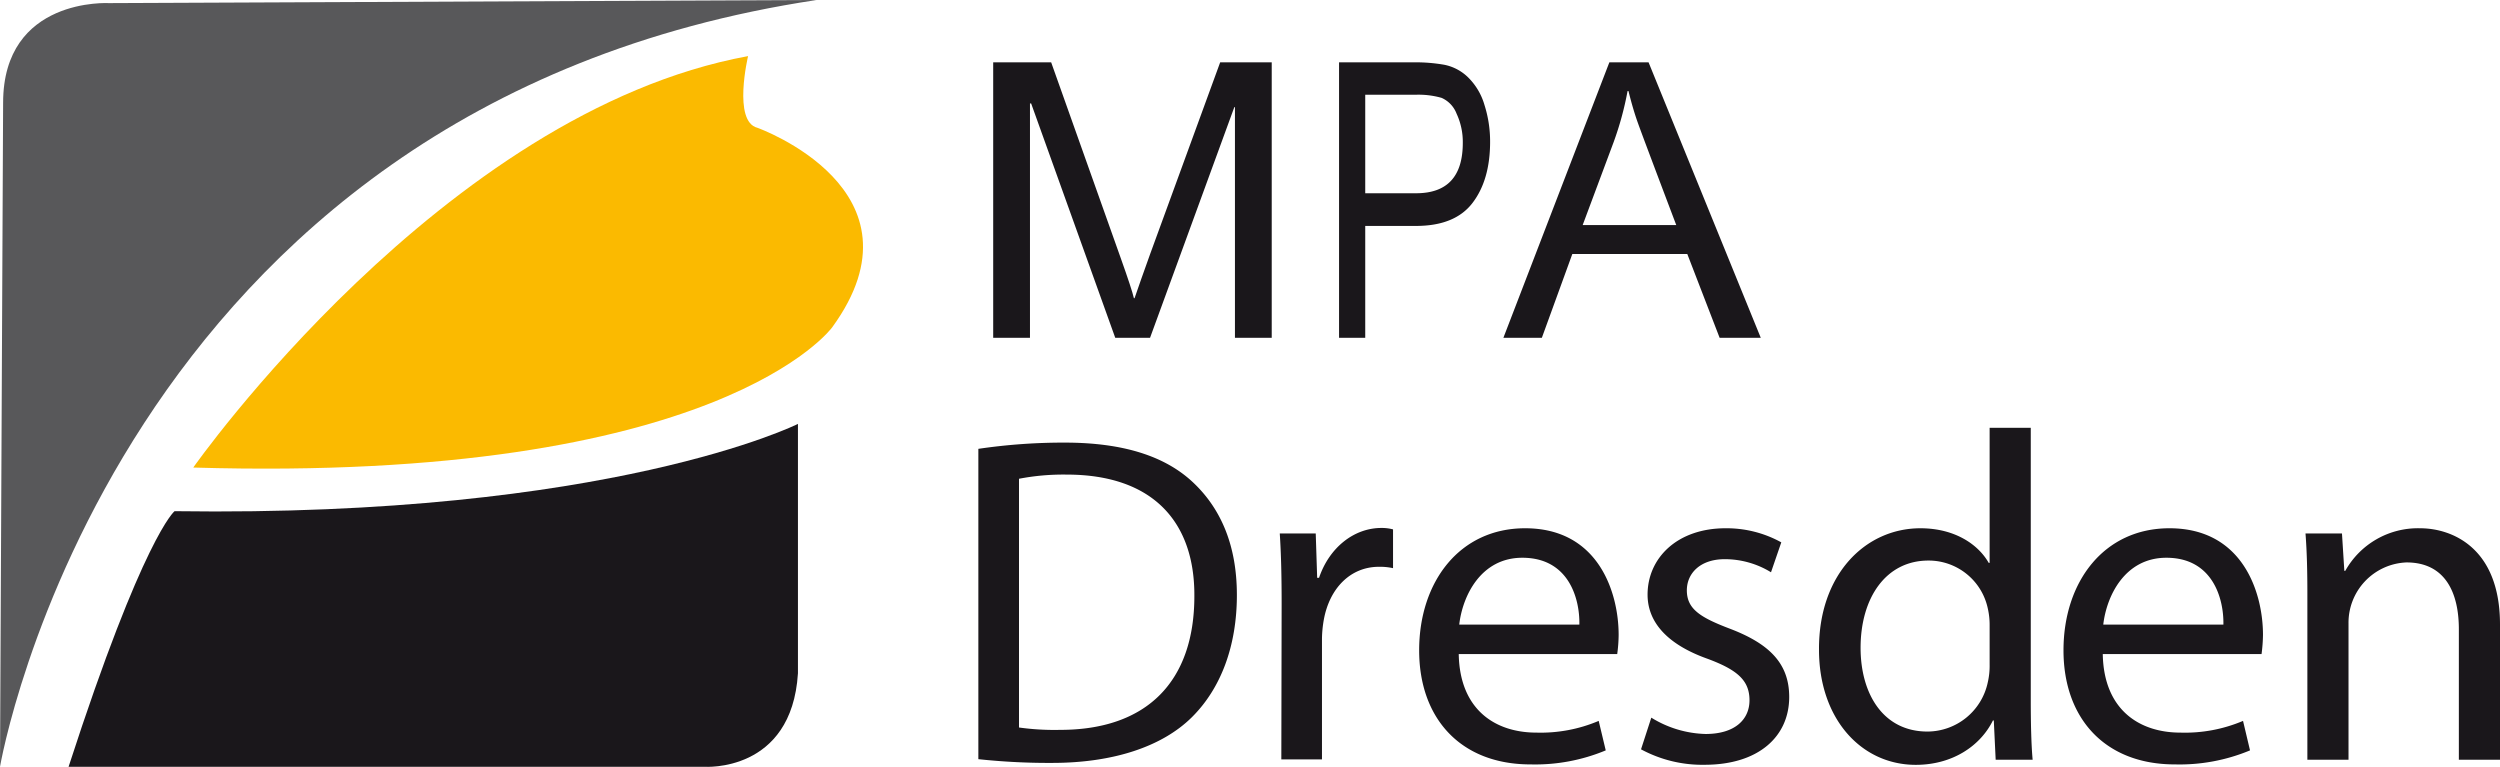 <svg xmlns="http://www.w3.org/2000/svg" viewBox="0 0 401.03 123.01"><defs><style>.mpa1{fill:#1a171b;}.mpa2{fill:#fbba00;}.mpa3{fill:#58585a;}</style></defs><g id="Ebene_2" data-name="Ebene 2"><g id="Ebene_1-2" data-name="Ebene 1"><path class="mpa1" d="M11,123H113s14,1,15-15V68S98,83,28,82C28,82,23,86,11,123Z"></path><path class="mpa2" d="M31,75S71,18,120,9c0,0-2.5,10.5,1.5,11.5,0,0,28,10,12,32C133.5,52.5,115.5,77.5,31,75Z"></path><path class="mpa3" d="M0,123S18,17,131,0L17.5.5s-17-1-17,16Z"></path><path class="mpa1" d="M204,54.19h-5.9v-37H198l-13.52,37h-5.58L165.41,16.6h-.19V54.19h-5.9V10h9.3l11.12,31.29c1.24,3.47,1.95,5.65,2.15,6.54H182q.87-2.56,2.5-7.09L195.73,10H204Z"></path><path class="mpa1" d="M214.8,10h12a26.4,26.4,0,0,1,4.88.39,7.57,7.57,0,0,1,3.8,2,10.18,10.18,0,0,1,2.65,4.46,19.24,19.24,0,0,1,.9,5.89q0,6.12-2.82,9.81t-9.06,3.69H219V54.19h-4.2ZM219,31h8.16q7.49,0,7.49-8.08a10.74,10.74,0,0,0-1-4.69,4.53,4.53,0,0,0-2.4-2.53,13.42,13.42,0,0,0-4.2-.5H219Z"></path><path class="mpa1" d="M282.45,54.19h-6.6l-5.19-13.45H252.22l-4.89,13.45h-6.17l17-44.19h6.29ZM268.89,36.1q-5.43-14.34-6.12-16.29c-.47-1.29-1-3-1.54-5.2h-.15a50.42,50.42,0,0,1-2.26,8.26L253.88,36.1Z"></path><path class="mpa1" d="M156.94,72a93.39,93.39,0,0,1,13.87-1c9.38,0,16.05,2.18,20.48,6.3s7.12,10,7.12,18.15-2.55,15-7.27,19.65-12.53,7.28-22.35,7.28a106.52,106.52,0,0,1-11.85-.6Zm6.52,44.7a41.13,41.13,0,0,0,6.6.38c13.95,0,21.53-7.8,21.53-21.45.07-11.93-6.68-19.5-20.48-19.5a37.58,37.58,0,0,0-7.65.67Z"></path><path class="mpa1" d="M205.59,96.89c0-4.27-.08-8-.3-11.32h5.77l.23,7.12h.3c1.65-4.87,5.62-8,10-8a7.09,7.09,0,0,1,1.87.23v6.22a9.91,9.91,0,0,0-2.25-.22c-4.65,0-7.95,3.52-8.85,8.47a18.59,18.59,0,0,0-.3,3.08v19.35h-6.52Z"></path><path class="mpa1" d="M234,104.92c.15,8.92,5.85,12.6,12.45,12.6a23.82,23.82,0,0,0,10-1.88l1.13,4.73a29.43,29.43,0,0,1-12.08,2.25c-11.17,0-17.85-7.35-17.85-18.3s6.45-19.58,17-19.58c11.85,0,15,10.43,15,17.1a23.91,23.91,0,0,1-.23,3.08Zm19.35-4.73c.08-4.2-1.72-10.72-9.15-10.72-6.67,0-9.6,6.15-10.12,10.72Z"></path><path class="mpa1" d="M264.89,115.12a17.35,17.35,0,0,0,8.7,2.62c4.8,0,7.05-2.4,7.05-5.4,0-3.15-1.88-4.87-6.75-6.67-6.53-2.33-9.6-5.93-9.6-10.28,0-5.85,4.72-10.65,12.52-10.65A18.14,18.14,0,0,1,285.74,87l-1.65,4.8a14.15,14.15,0,0,0-7.43-2.1c-3.9,0-6.07,2.25-6.07,5,0,3,2.17,4.35,6.9,6.15,6.3,2.4,9.52,5.55,9.52,10.95,0,6.38-4.95,10.88-13.57,10.88a20.69,20.69,0,0,1-10.2-2.48Z"></path><path class="mpa1" d="M325.76,68.62v43.87c0,3.23.07,6.9.3,9.38h-5.93l-.3-6.3h-.14c-2,4.05-6.45,7.12-12.38,7.12-8.77,0-15.52-7.42-15.52-18.45-.08-12.07,7.42-19.5,16.27-19.5,5.55,0,9.3,2.63,10.95,5.55h.15V68.62Zm-6.6,31.72a11.87,11.87,0,0,0-.3-2.77,9.7,9.7,0,0,0-9.52-7.65c-6.83,0-10.88,6-10.88,14,0,7.35,3.6,13.43,10.73,13.43a9.93,9.93,0,0,0,9.67-7.88,11.71,11.71,0,0,0,.3-2.85Z"></path><path class="mpa1" d="M337.31,104.92c.15,8.92,5.85,12.6,12.45,12.6a23.86,23.86,0,0,0,10.05-1.88l1.12,4.73a29.37,29.37,0,0,1-12.07,2.25c-11.17,0-17.85-7.35-17.85-18.3s6.45-19.58,17-19.58c11.84,0,15,10.43,15,17.1a25.9,25.9,0,0,1-.23,3.08Zm19.35-4.73c.08-4.2-1.73-10.72-9.15-10.72-6.67,0-9.6,6.15-10.12,10.72Z"></path><path class="mpa1" d="M370.13,95.39c0-3.75-.07-6.82-.3-9.82h5.85l.38,6h.15a13.35,13.35,0,0,1,12-6.83c5,0,12.82,3,12.82,15.45v21.68h-6.6V100.94c0-5.85-2.17-10.72-8.4-10.72a9.68,9.68,0,0,0-9.3,9.82v21.83h-6.6Z"></path></g></g></svg>
